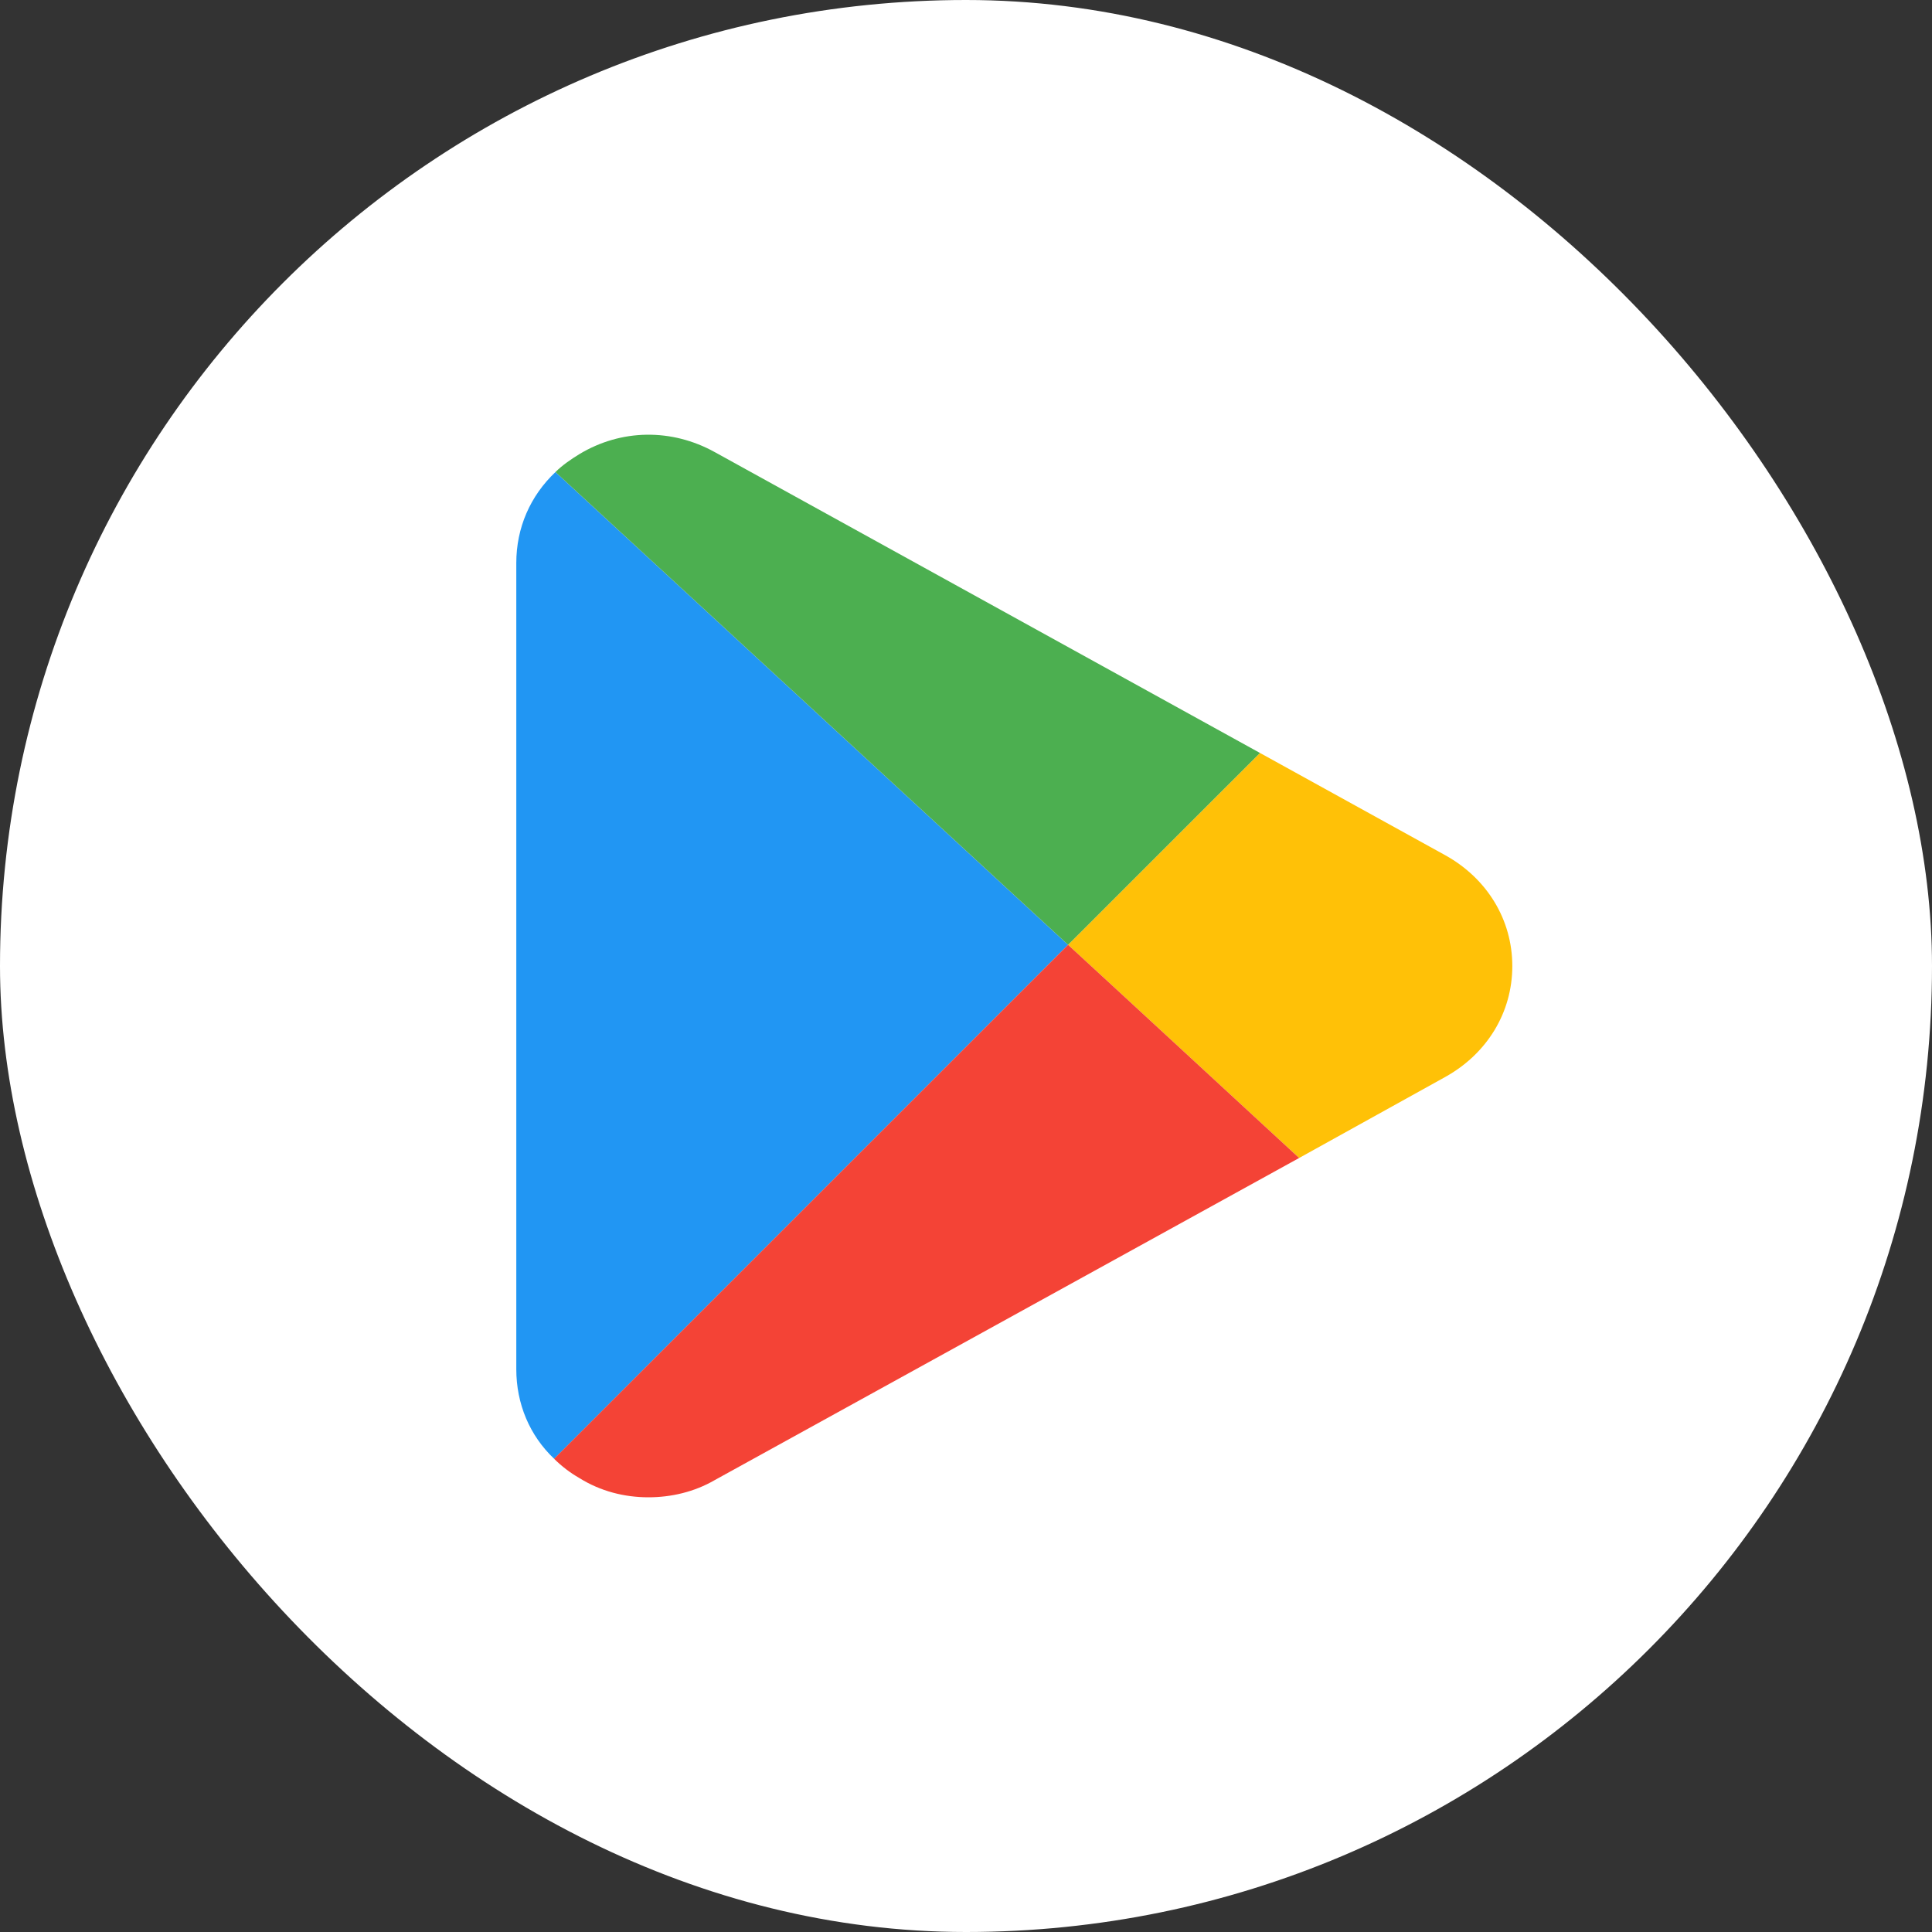 <svg width="30" height="30" viewBox="0 0 30 30" fill="none" xmlns="http://www.w3.org/2000/svg">
<rect x="0" y="0" width="30" height="30" fill="#333333" stroke="none"/>
<rect width="30" height="30" rx="15" fill="white"/>
<g clip-path="url(#clip0_3282_8267)">
<path d="M16.585 14.671L8.605 22.652C8.223 22.291 8.017 21.796 8.017 21.26V8.743C8.017 8.196 8.233 7.701 8.625 7.33L16.585 14.671Z" fill="#2196F3"/>
<path d="M23.483 15.001C23.483 15.723 23.091 16.362 22.442 16.723L20.173 17.981L17.358 15.383L16.585 14.671L19.565 11.692L22.442 13.28C23.091 13.64 23.483 14.28 23.483 15.001Z" fill="#FFC107"/>
<path d="M16.585 14.671L8.625 7.33C8.728 7.227 8.862 7.134 8.996 7.052C9.646 6.66 10.43 6.65 11.1 7.021L19.565 11.692L16.585 14.671Z" fill="#4CAF50"/>
<path d="M20.173 17.981L11.1 22.982C10.78 23.168 10.419 23.25 10.069 23.25C9.697 23.25 9.326 23.157 8.996 22.951C8.853 22.869 8.721 22.768 8.604 22.652L16.585 14.671L17.358 15.383L20.173 17.981Z" fill="#F44336"/>
</g>
<defs>
<clipPath id="clip0_3282_8267">
<rect width="16.5" height="16.5" fill="white" transform="translate(7.5 6.75)"/>
</clipPath>
</defs>
</svg>
